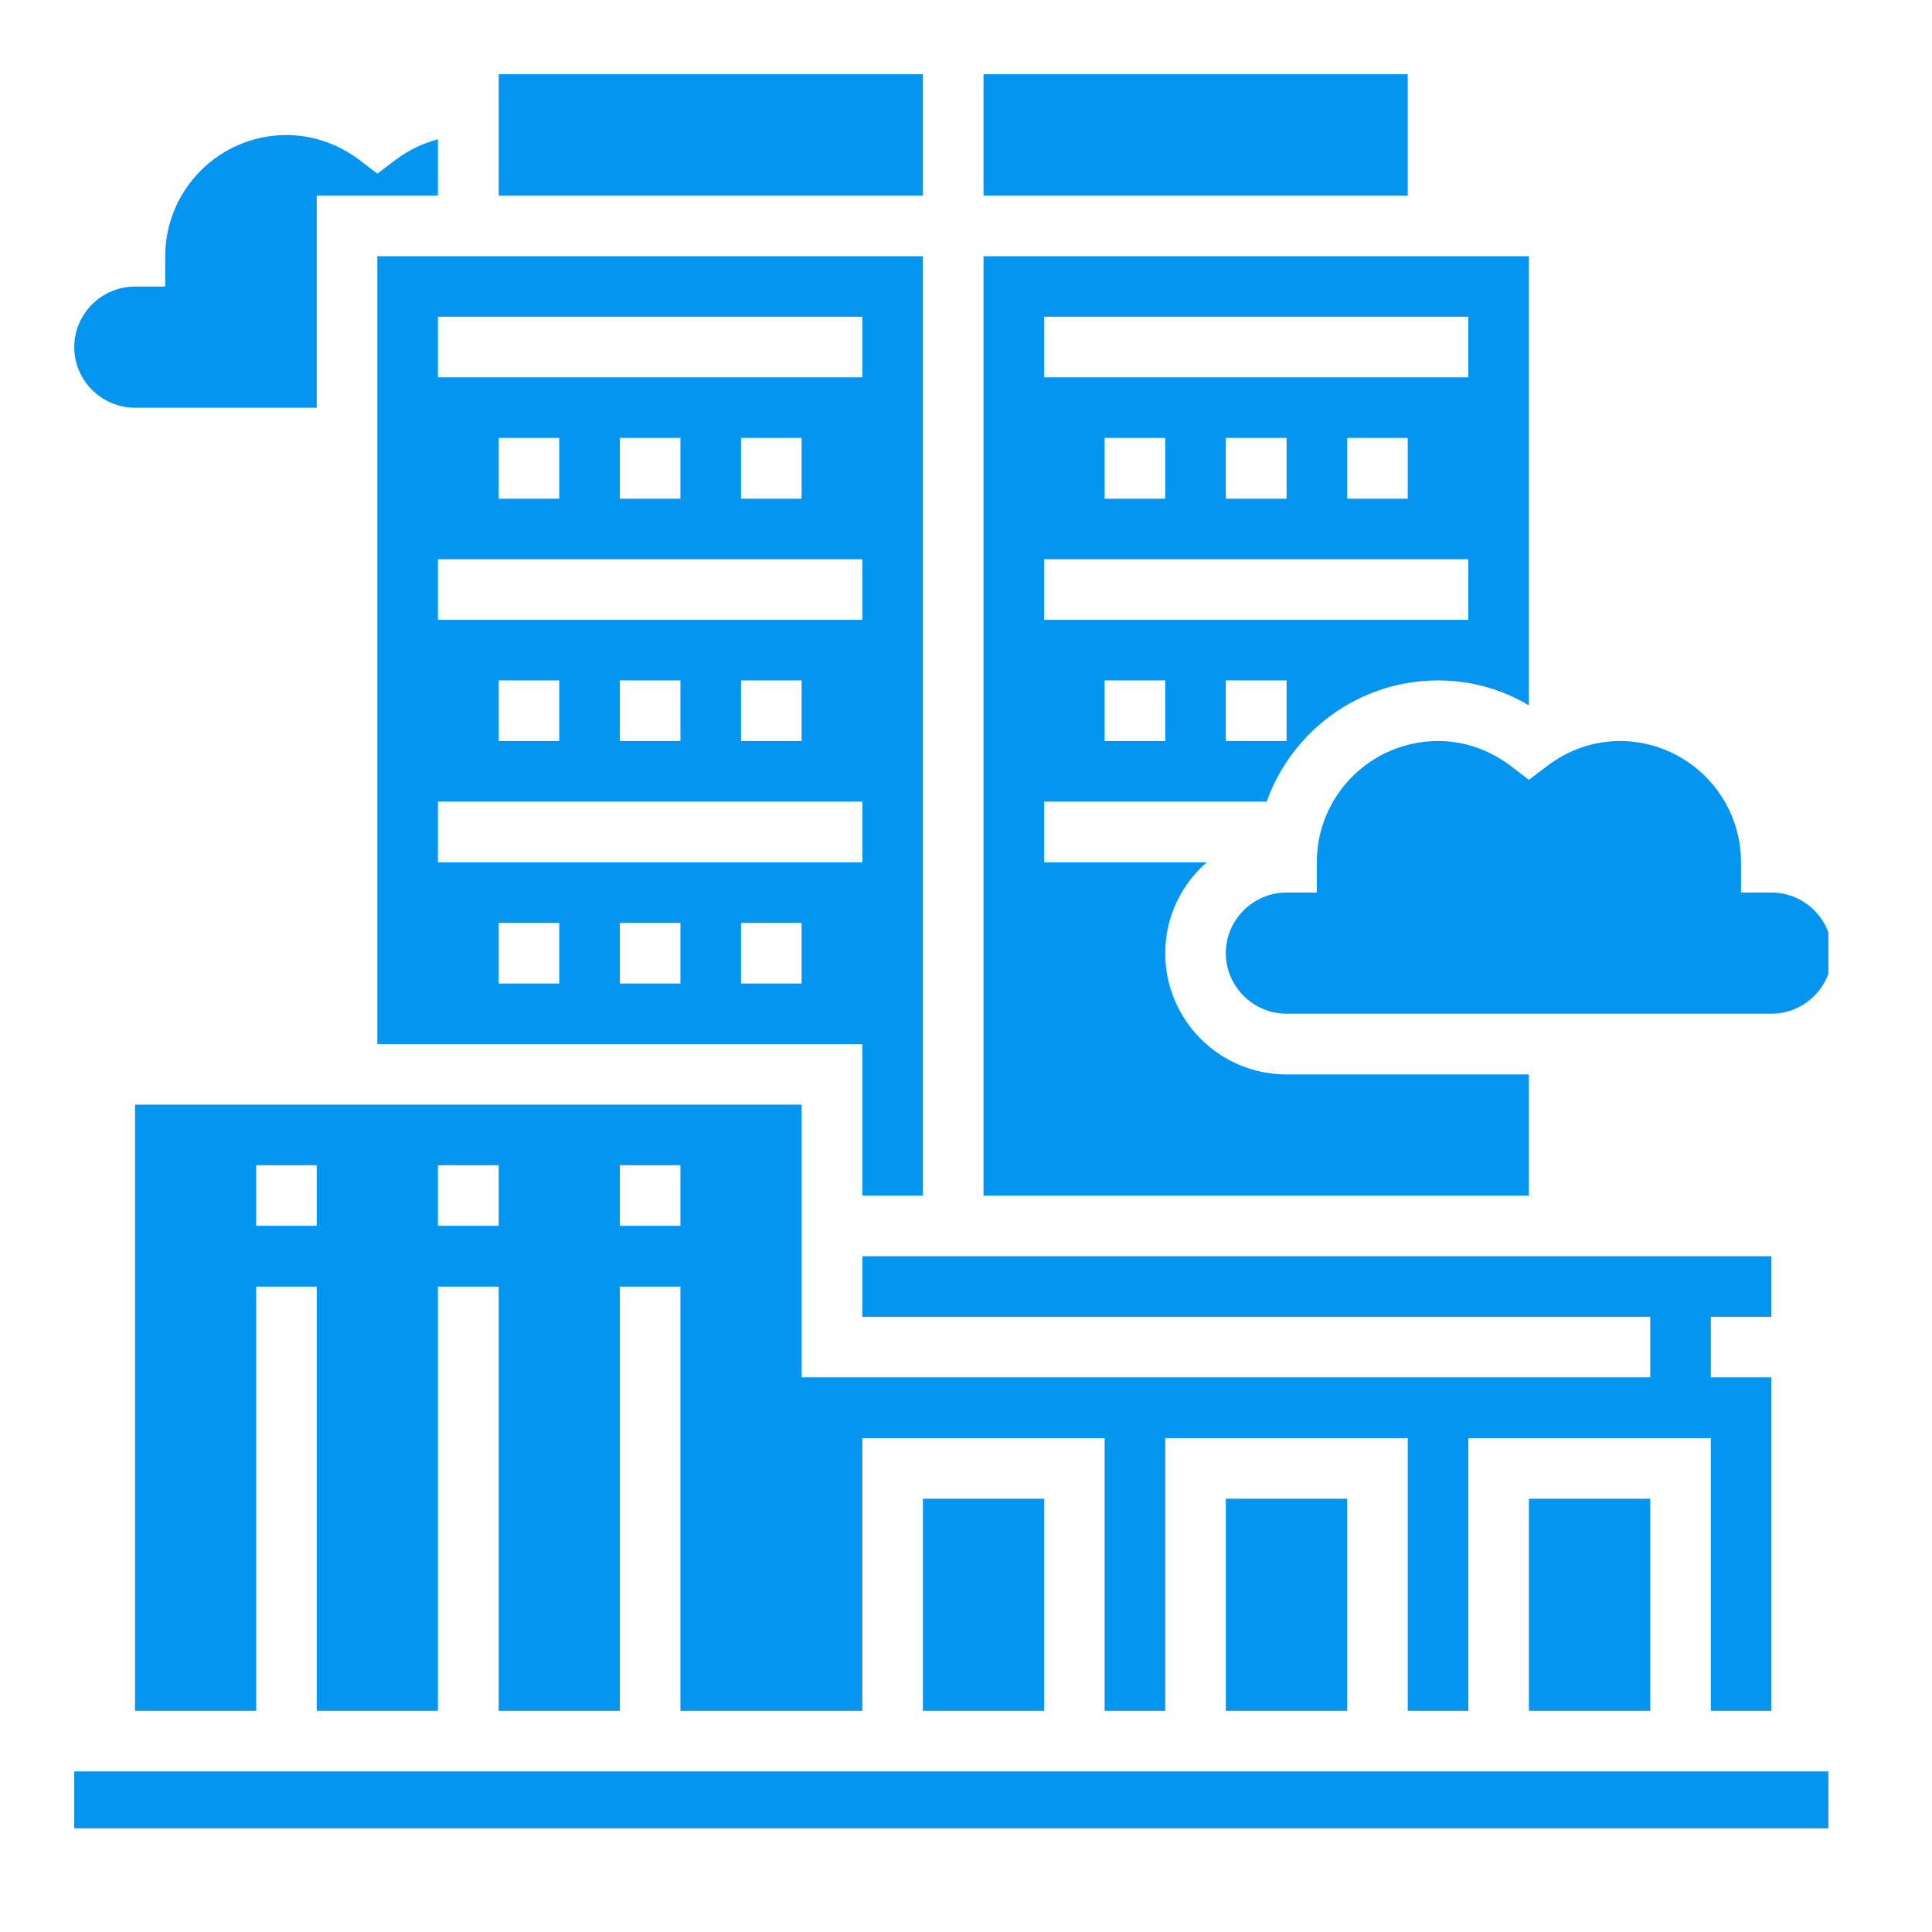 <?xml version="1.0" encoding="UTF-8"?>
<svg xmlns="http://www.w3.org/2000/svg" xmlns:xlink="http://www.w3.org/1999/xlink" width="50" zoomAndPan="magnify" viewBox="0 0 37.5 37.5" height="50" preserveAspectRatio="xMidYMid meet" version="1.0">
  <defs>
    <clipPath id="a07176901b">
      <path d="M 19 1.441 L 28 1.441 L 28 4 L 19 4 Z M 19 1.441 " clip-rule="nonzero"></path>
    </clipPath>
    <clipPath id="41f9e49b37">
      <path d="M 1.441 2 L 9 2 L 9 8 L 1.441 8 Z M 1.441 2 " clip-rule="nonzero"></path>
    </clipPath>
    <clipPath id="cd68cf3d9e">
      <path d="M 1.441 34 L 35.488 34 L 35.488 35.488 L 1.441 35.488 Z M 1.441 34 " clip-rule="nonzero"></path>
    </clipPath>
    <clipPath id="cd6566bb1a">
      <path d="M 9 1.441 L 18 1.441 L 18 4 L 9 4 Z M 9 1.441 " clip-rule="nonzero"></path>
    </clipPath>
    <clipPath id="0f744fea84">
      <path d="M 23 14 L 35.488 14 L 35.488 20 L 23 20 Z M 23 14 " clip-rule="nonzero"></path>
    </clipPath>
  </defs>
  <path fill="#0495f1" d="M 32.031 33.207 L 32.031 29.09 L 29.676 29.09 L 29.676 33.207 L 32.031 33.207 " fill-opacity="1" fill-rule="nonzero"></path>
  <path fill="#0495f1" d="M 13.207 23.793 L 12.031 23.793 L 12.031 22.617 L 13.207 22.617 Z M 9.68 23.793 L 8.5 23.793 L 8.5 22.617 L 9.68 22.617 Z M 6.148 23.793 L 4.973 23.793 L 4.973 22.617 L 6.148 22.617 Z M 34.383 25.559 L 34.383 24.383 L 16.738 24.383 L 16.738 25.559 L 32.031 25.559 L 32.031 26.734 L 15.559 26.734 L 15.559 21.441 L 2.621 21.441 L 2.621 33.207 L 4.973 33.207 L 4.973 24.973 L 6.148 24.973 L 6.148 33.207 L 8.5 33.207 L 8.5 24.973 L 9.68 24.973 L 9.68 33.207 L 12.031 33.207 L 12.031 24.973 L 13.207 24.973 L 13.207 33.207 L 16.738 33.207 L 16.738 27.914 L 21.441 27.914 L 21.441 33.207 L 22.617 33.207 L 22.617 27.914 L 27.324 27.914 L 27.324 33.207 L 28.5 33.207 L 28.5 27.914 L 33.207 27.914 L 33.207 33.207 L 34.383 33.207 L 34.383 26.734 L 33.207 26.734 L 33.207 25.559 L 34.383 25.559 " fill-opacity="1" fill-rule="nonzero"></path>
  <g clip-path="url(#a07176901b)">
    <path fill="#0495f1" d="M 27.324 1.441 L 19.09 1.441 L 19.09 3.797 L 27.324 3.797 L 27.324 1.441 " fill-opacity="1" fill-rule="nonzero"></path>
  </g>
  <path fill="#0495f1" d="M 20.266 33.207 L 20.266 29.09 L 17.914 29.09 L 17.914 33.207 L 20.266 33.207 " fill-opacity="1" fill-rule="nonzero"></path>
  <path fill="#0495f1" d="M 8.5 16.738 L 8.5 15.559 L 16.738 15.559 L 16.738 16.738 Z M 15.559 19.09 L 14.383 19.09 L 14.383 17.914 L 15.559 17.914 Z M 13.207 19.09 L 12.031 19.09 L 12.031 17.914 L 13.207 17.914 Z M 10.855 19.09 L 9.68 19.09 L 9.68 17.914 L 10.855 17.914 Z M 10.855 13.207 L 10.855 14.383 L 9.68 14.383 L 9.68 13.207 Z M 13.207 13.207 L 13.207 14.383 L 12.031 14.383 L 12.031 13.207 Z M 15.559 13.207 L 15.559 14.383 L 14.383 14.383 L 14.383 13.207 Z M 8.5 10.855 L 16.738 10.855 L 16.738 12.031 L 8.5 12.031 Z M 10.855 8.5 L 10.855 9.68 L 9.68 9.68 L 9.68 8.5 Z M 13.207 8.5 L 13.207 9.68 L 12.031 9.68 L 12.031 8.5 Z M 15.559 8.5 L 15.559 9.68 L 14.383 9.68 L 14.383 8.5 Z M 8.5 6.148 L 16.738 6.148 L 16.738 7.324 L 8.5 7.324 Z M 17.914 23.207 L 17.914 4.973 L 7.324 4.973 L 7.324 20.266 L 16.738 20.266 L 16.738 23.207 L 17.914 23.207 " fill-opacity="1" fill-rule="nonzero"></path>
  <path fill="#0495f1" d="M 26.148 33.207 L 26.148 29.09 L 23.793 29.09 L 23.793 33.207 L 26.148 33.207 " fill-opacity="1" fill-rule="nonzero"></path>
  <g clip-path="url(#41f9e49b37)">
    <path fill="#0495f1" d="M 2.621 7.914 L 6.148 7.914 L 6.148 3.797 L 8.5 3.797 L 8.5 2.703 C 8.211 2.781 7.934 2.91 7.68 3.102 L 7.324 3.371 L 6.973 3.102 C 6.555 2.789 6.062 2.621 5.562 2.621 C 4.262 2.621 3.207 3.676 3.207 4.973 L 3.207 5.562 L 2.621 5.562 C 1.973 5.562 1.441 6.09 1.441 6.738 C 1.441 7.387 1.973 7.914 2.621 7.914 " fill-opacity="1" fill-rule="nonzero"></path>
  </g>
  <path fill="#0495f1" d="M 20.266 10.855 L 28.5 10.855 L 28.5 12.031 L 20.266 12.031 Z M 22.617 8.5 L 22.617 9.68 L 21.441 9.68 L 21.441 8.5 Z M 24.973 8.5 L 24.973 9.68 L 23.793 9.68 L 23.793 8.5 Z M 27.324 8.5 L 27.324 9.68 L 26.148 9.68 L 26.148 8.5 Z M 20.266 6.148 L 28.5 6.148 L 28.5 7.324 L 20.266 7.324 Z M 24.973 14.383 L 23.793 14.383 L 23.793 13.207 L 24.973 13.207 Z M 22.617 14.383 L 21.441 14.383 L 21.441 13.207 L 22.617 13.207 Z M 29.676 20.855 L 24.973 20.855 C 23.672 20.855 22.617 19.801 22.617 18.5 C 22.617 17.797 22.93 17.168 23.422 16.738 L 20.266 16.738 L 20.266 15.559 L 24.586 15.559 C 25.074 14.191 26.379 13.207 27.914 13.207 C 28.535 13.207 29.137 13.371 29.676 13.691 L 29.676 4.973 L 19.09 4.973 L 19.09 23.207 L 29.676 23.207 L 29.676 20.855 " fill-opacity="1" fill-rule="nonzero"></path>
  <g clip-path="url(#cd68cf3d9e)">
    <path fill="#0495f1" d="M 1.441 35.559 L 35.559 35.559 L 35.559 34.383 L 1.441 34.383 L 1.441 35.559 " fill-opacity="1" fill-rule="nonzero"></path>
  </g>
  <g clip-path="url(#cd6566bb1a)">
    <path fill="#0495f1" d="M 17.914 1.441 L 9.68 1.441 L 9.68 3.797 L 17.914 3.797 L 17.914 1.441 " fill-opacity="1" fill-rule="nonzero"></path>
  </g>
  <g clip-path="url(#0f744fea84)">
    <path fill="#0495f1" d="M 29.324 14.867 C 28.906 14.551 28.414 14.383 27.914 14.383 C 26.613 14.383 25.559 15.438 25.559 16.738 L 25.559 17.324 L 24.973 17.324 C 24.324 17.324 23.793 17.852 23.793 18.5 C 23.793 19.148 24.324 19.676 24.973 19.676 L 34.383 19.676 C 35.031 19.676 35.559 19.148 35.559 18.5 C 35.559 17.852 35.031 17.324 34.383 17.324 L 33.793 17.324 L 33.793 16.738 C 33.793 15.438 32.738 14.383 31.441 14.383 C 30.938 14.383 30.449 14.551 30.031 14.867 L 29.676 15.137 L 29.324 14.867 " fill-opacity="1" fill-rule="nonzero"></path>
  </g>
</svg>
